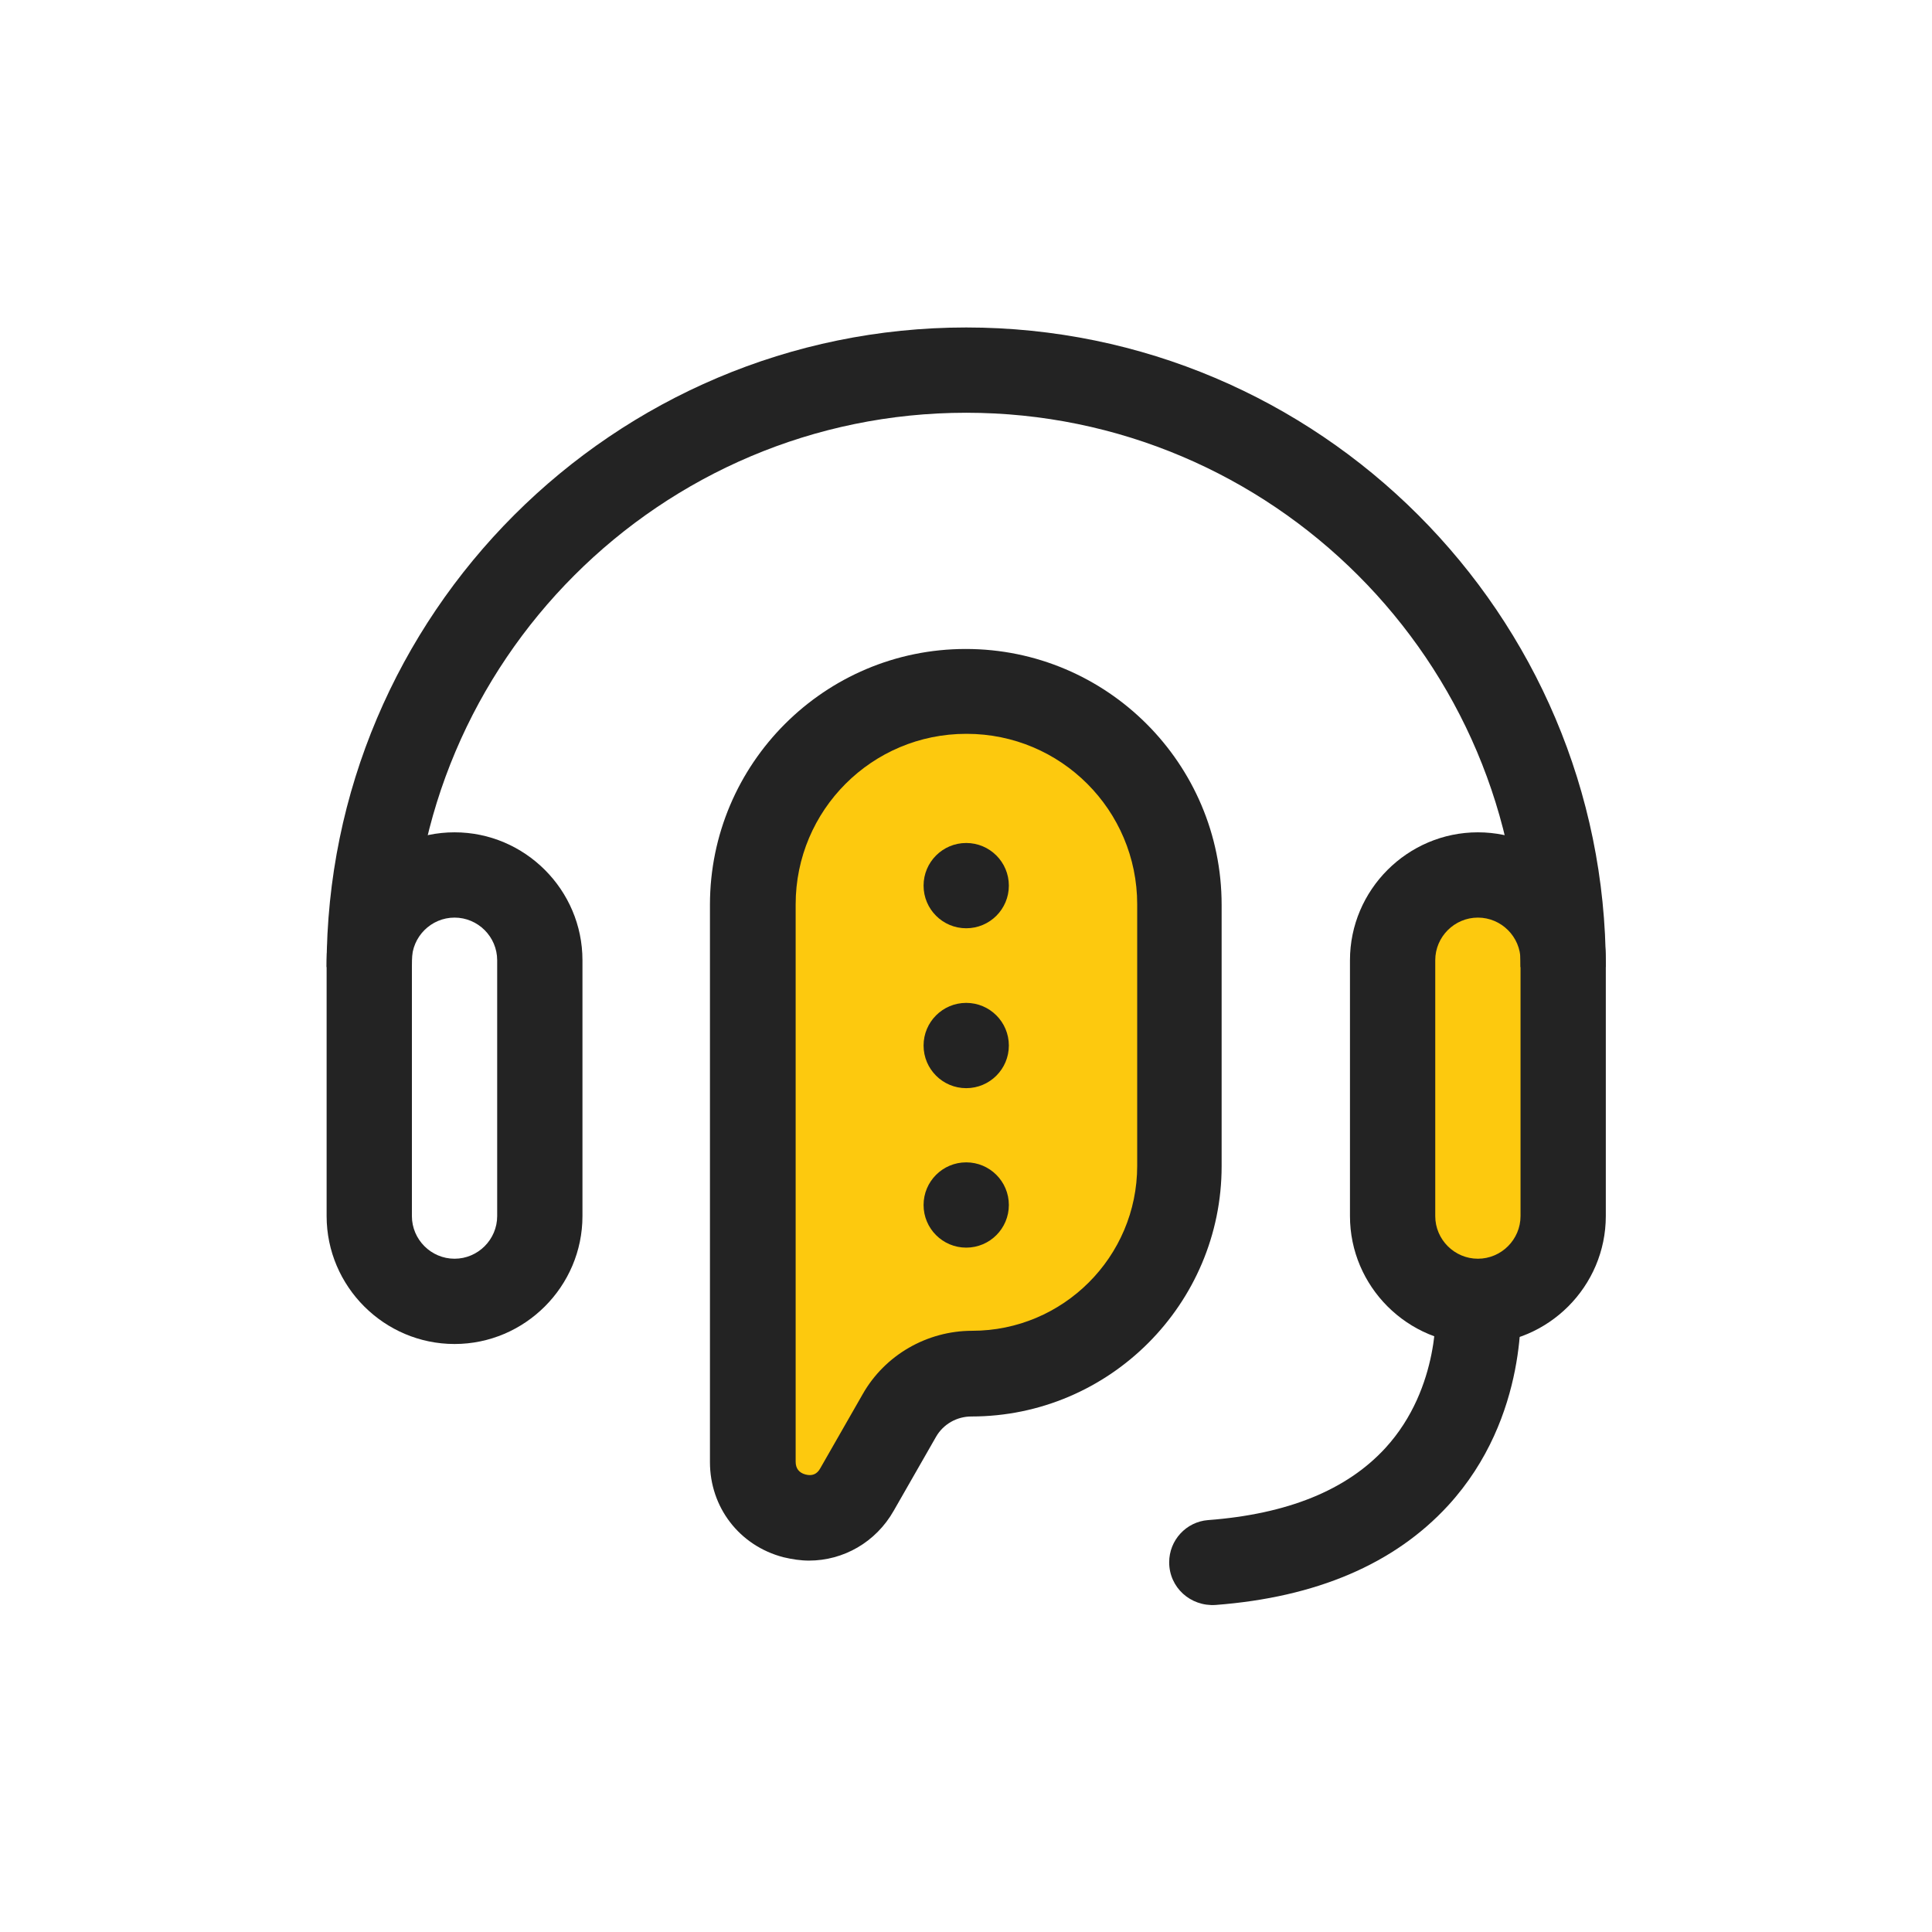 <?xml version="1.0" encoding="UTF-8"?>
<svg id="Layer_1" data-name="Layer 1" xmlns="http://www.w3.org/2000/svg" viewBox="0 0 45.31 45.31">
  <defs>
    <style>
      .cls-1 {
        fill: #fdc90e;
      }

      .cls-2 {
        fill: #232323;
      }
    </style>
  </defs>
  <rect class="cls-1" x="32.66" y="20.52" width="4" height="10" rx="2" ry="2"/>
  <path class="cls-1" d="M22.79,32.21h0c-.7,0-1.35.38-1.7.99l-.99,1.73c-.67,1.17-2.45.69-2.45-.65v-13.07c0-2.76,2.24-5,5-5h0c2.76,0,5,2.24,5,5v6.13c0,2.69-2.18,4.87-4.87,4.87Z"/>
  <circle class="cls-2" cx="22.66" cy="20.77" r="1"/>
  <circle class="cls-2" cx="22.66" cy="24.52" r="1"/>
  <circle class="cls-2" cx="22.66" cy="28.26" r="1"/>
  <path class="cls-2" d="M37.66,22.68h-2c0-7.17-5.83-13-13-13s-13,5.83-13,13h-2c0-8.27,6.73-15,15-15s15,6.73,15,15Z"/>
  <path class="cls-2" d="M10.66,31.52c-1.65,0-3-1.35-3-3v-6c0-1.65,1.35-3,3-3s3,1.35,3,3v6c0,1.65-1.35,3-3,3ZM10.66,21.52c-.55,0-1,.45-1,1v6c0,.55.45,1,1,1s1-.45,1-1v-6c0-.55-.45-1-1-1Z"/>
  <path class="cls-2" d="M34.66,31.52c-1.65,0-3-1.35-3-3v-6c0-1.65,1.35-3,3-3s3,1.35,3,3v6c0,1.65-1.35,3-3,3ZM34.66,21.52c-.55,0-1,.45-1,1v6c0,.55.45,1,1,1s1-.45,1-1v-6c0-.55-.45-1-1-1Z"/>
  <path class="cls-2" d="M27.42,36.64h0c0-.52.4-.95.91-.99,1.86-.14,3.25-.7,4.16-1.69,1.31-1.43,1.18-3.33,1.18-3.35l1.99-.17c0,.11.22,2.78-1.7,4.87-1.26,1.37-3.09,2.15-5.45,2.33-.59.04-1.09-.41-1.09-1Z"/>
  <path class="cls-2" d="M18.98,36.6c-.2,0-.4-.03-.61-.08-1.03-.27-1.72-1.17-1.72-2.23v-13.07c0-3.31,2.69-6,6-6s6,2.69,6,6v6.13c0,3.23-2.63,5.87-5.87,5.87-.34,0-.66.18-.83.48l-.99,1.73c-.42.74-1.18,1.17-1.99,1.17ZM22.66,17.21c-2.21,0-4,1.79-4,4v13.07c0,.16.08.26.23.3.15.04.27,0,.35-.15l.99-1.73c.52-.92,1.51-1.49,2.57-1.49,2.13,0,3.87-1.73,3.87-3.87v-6.13c0-2.21-1.79-4-4-4Z"/>
</svg>